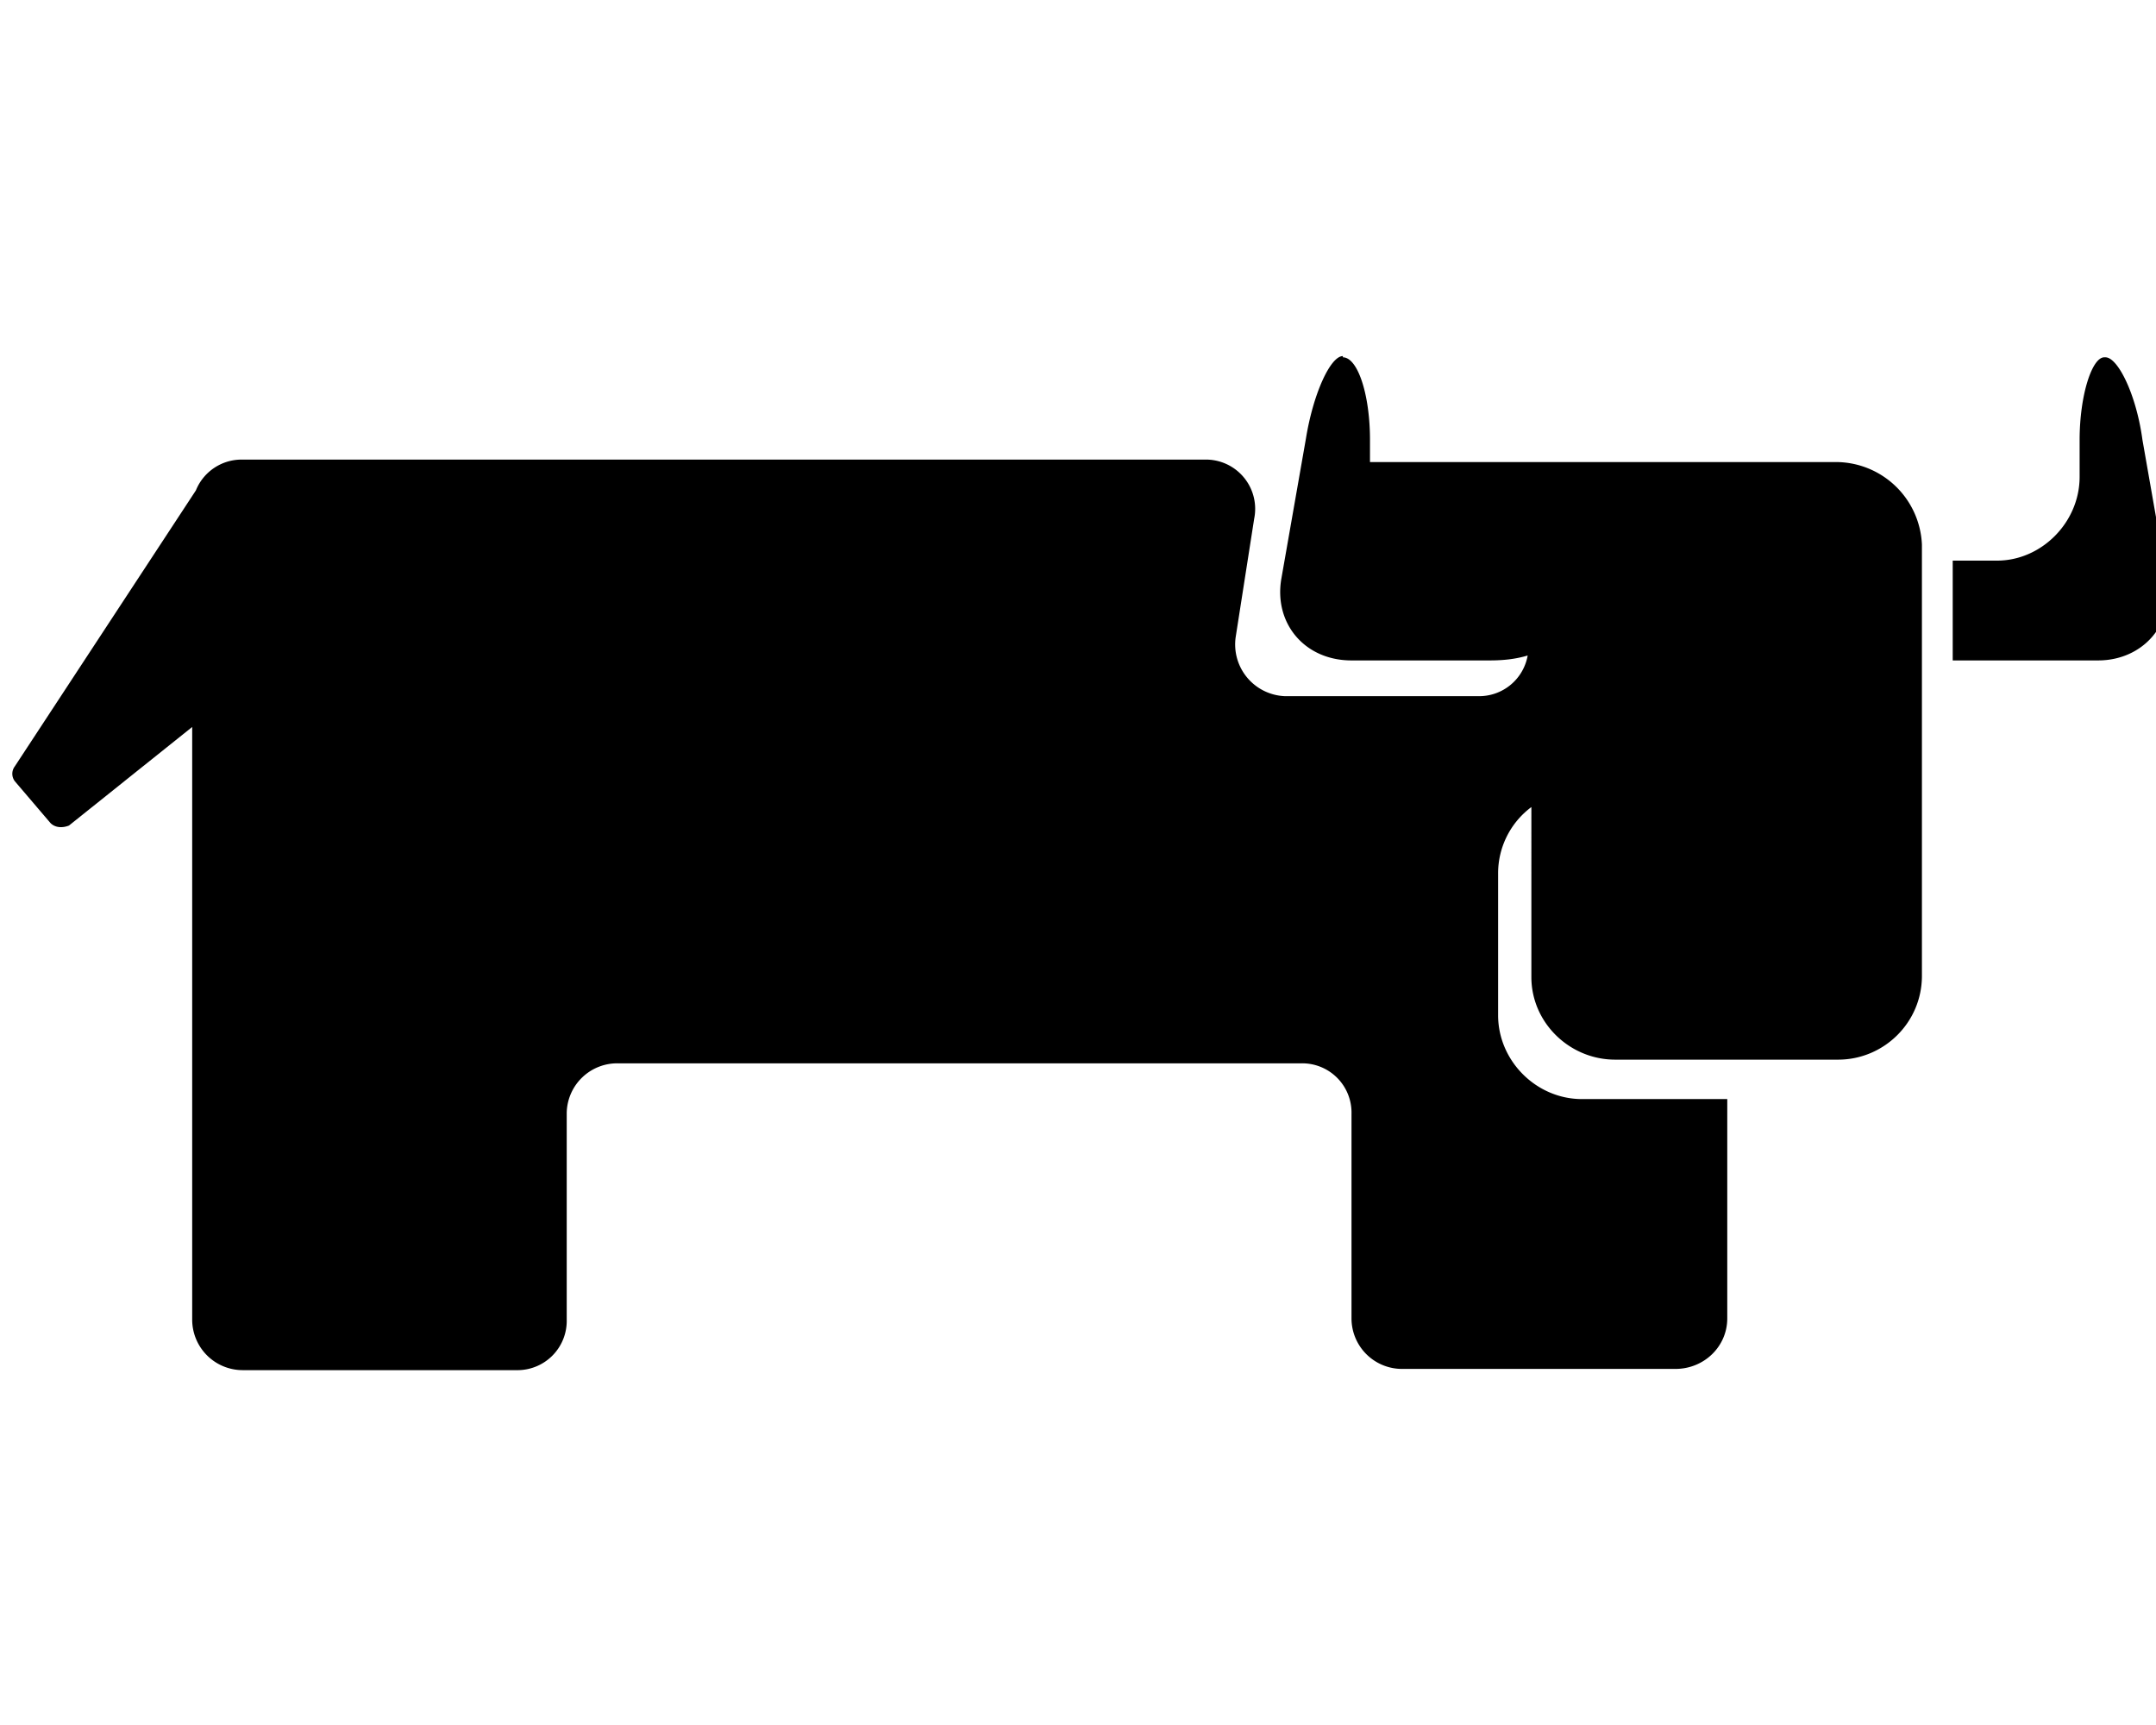 <svg xmlns="http://www.w3.org/2000/svg" viewBox="0 0 175 140"><path d="M109 29c1.2 0 2.2 3 2.2 6.7v1.8H149a7 7 0 0 1 7 6.7v35c0 3.8-3.1 6.8-6.8 6.8h-18.1c-3.7 0-6.8-3-6.8-6.7V65.5a6.7 6.7 0 0 0-2.7 5.4v11.5c0 3.7 3.1 6.8 6.8 6.8h11.8V107c0 2.3-1.9 4.1-4.2 4.1h-22.2a4.1 4.1 0 0 1-4.1-4.1V90.4a4 4 0 0 0-4.1-4.1H50.2a4.1 4.1 0 0 0-4.2 4v16.8a4 4 0 0 1-4.1 4.1H19.7a4.1 4.1 0 0 1-4.1-4.1V59l-10 8c-.5.2-1.1.2-1.5-.2l-2.9-3.4a1 1 0 0 1 0-1.2l14.7-22.4a4 4 0 0 1 3.7-2.5h78.2a4 4 0 0 1 4 4.8l-1.5 9.6a4.2 4.2 0 0 0 4 4.8H120a4 4 0 0 0 4-3.3c-1 .3-2 .4-3.1.4h-11.2c-3.8 0-6.3-3-5.7-6.6l2-11.4c.6-3.7 2-6.7 3-6.7zm61.9 0c1 0 2.5 3 3 6.7l2 11.4c.6 3.6-2 6.5-5.6 6.5h-11.8v-8.1h3.6c3.6 0 6.7-3.1 6.7-6.8v-3c0-3.6 1-6.7 2-6.7z"/></svg>